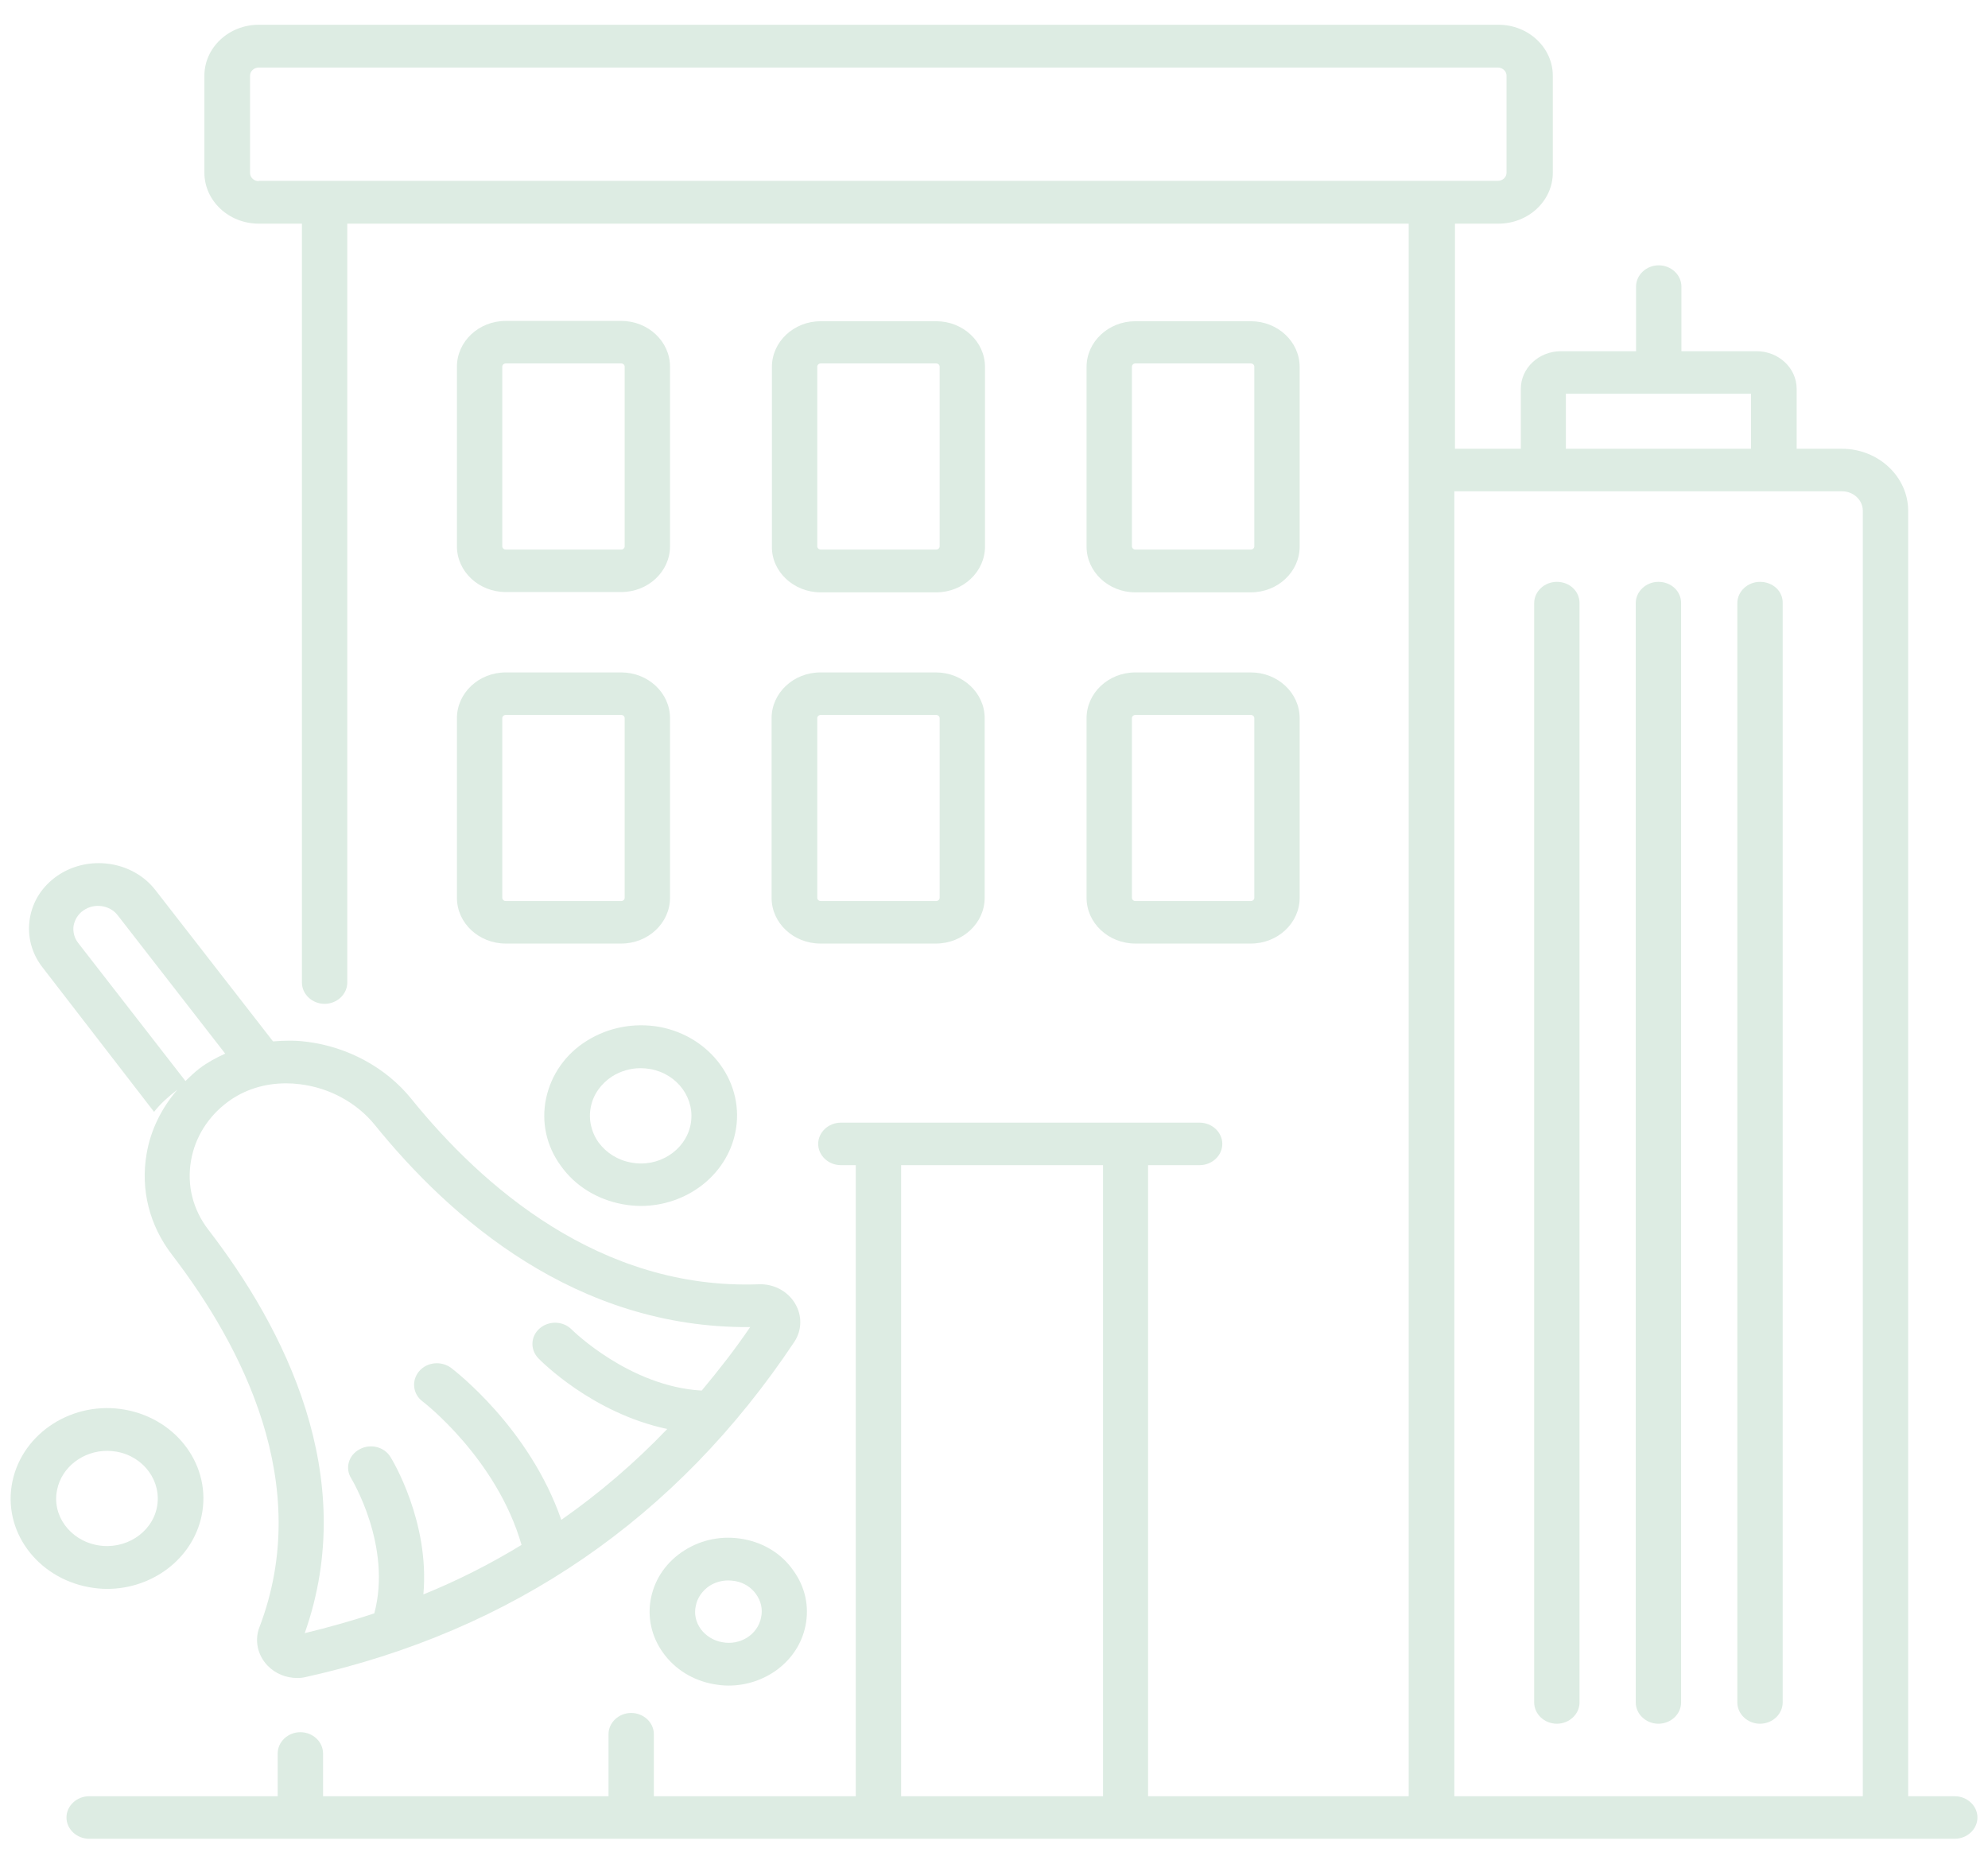 <svg width="64" height="60" viewBox="0 0 64 60" fill="none" xmlns="http://www.w3.org/2000/svg">
<g clip-path="url(#clip0_65_2476)">
<path d="M62.93 57.825H61.43V16.444C61.43 15.347 60.47 14.447 59.3 14.447H57.84V12.516C57.84 11.85 57.26 11.306 56.55 11.306H54.13V9.225C54.13 8.85 53.8 8.541 53.4 8.541C53 8.541 52.67 8.85 52.67 9.225V11.306H50.25C49.54 11.306 48.96 11.85 48.96 12.516V14.447H46.84V7.2H48.24C49.2 7.2 49.99 6.469 49.99 5.559V2.438C49.99 1.538 49.21 0.797 48.24 0.797H8.33C7.37 0.797 6.58 1.528 6.58 2.438V5.559C6.58 6.459 7.36 7.2 8.33 7.2H9.72V31.631C9.72 32.006 10.05 32.316 10.45 32.316C10.85 32.316 11.18 32.006 11.18 31.631V7.2H45.35V57.825H36.96V37.509H38.62C39.02 37.509 39.35 37.2 39.35 36.825C39.35 36.45 39.02 36.141 38.62 36.141H27.07C26.67 36.141 26.34 36.45 26.34 36.825C26.34 37.2 26.67 37.509 27.07 37.509H27.55V57.825H21.05V55.828C21.05 55.453 20.72 55.144 20.32 55.144C19.92 55.144 19.59 55.453 19.59 55.828V57.825H10.47H10.4V56.447C10.4 56.072 10.07 55.763 9.67 55.763C9.27 55.763 8.94 56.072 8.94 56.447V57.825H2.87C2.47 57.825 2.14 58.134 2.14 58.509C2.14 58.884 2.47 59.194 2.87 59.194H62.93C63.33 59.194 63.66 58.884 63.66 58.509C63.66 58.134 63.33 57.825 62.93 57.825ZM8.33 5.831C8.17 5.831 8.05 5.709 8.05 5.569V2.438C8.05 2.288 8.18 2.175 8.33 2.175H48.22C48.38 2.175 48.5 2.297 48.5 2.438V5.559C48.5 5.709 48.37 5.822 48.22 5.822H8.33V5.831ZM50.41 12.675H56.37V14.447H50.41V12.675ZM29.01 57.825V37.509H33.44H35.51V57.825H29.01ZM46.82 57.825V15.816H49.67H49.68H57.11H57.12H59.3C59.67 15.816 59.97 16.097 59.97 16.444V57.825H46.82Z" fill="#DDECE3"/>
<path d="M20 10.331H16.28C15.41 10.331 14.71 10.997 14.71 11.803V17.587C14.71 18.403 15.42 19.059 16.28 19.059H20C20.87 19.059 21.57 18.394 21.57 17.587V11.803C21.57 10.997 20.87 10.331 20 10.331ZM20.11 17.587C20.11 17.644 20.06 17.691 20 17.691H16.28C16.22 17.691 16.17 17.644 16.17 17.587V11.803C16.17 11.747 16.22 11.7 16.28 11.7H20C20.06 11.7 20.11 11.747 20.11 11.803V17.587Z" fill="#DDECE3"/>
<path d="M26.42 19.069H30.14C31.01 19.069 31.71 18.403 31.71 17.597V11.812C31.71 10.997 31 10.341 30.14 10.341H26.42C25.55 10.341 24.85 11.006 24.85 11.812V17.597C24.84 18.403 25.55 19.069 26.42 19.069ZM26.31 11.803C26.31 11.747 26.36 11.7 26.42 11.7H30.14C30.2 11.7 30.25 11.747 30.25 11.803V17.587C30.25 17.644 30.2 17.691 30.14 17.691H26.42C26.36 17.691 26.31 17.644 26.31 17.587V11.803Z" fill="#DDECE3"/>
<path d="M36.55 19.069H40.27C41.14 19.069 41.84 18.403 41.84 17.597V11.812C41.84 10.997 41.13 10.341 40.27 10.341H36.55C35.68 10.341 34.98 11.006 34.98 11.812V17.597C34.98 18.403 35.68 19.069 36.55 19.069ZM36.44 11.803C36.44 11.747 36.49 11.7 36.55 11.7H40.27C40.33 11.7 40.38 11.747 40.38 11.803V17.587C40.38 17.644 40.33 17.691 40.27 17.691H36.55C36.49 17.691 36.44 17.644 36.44 17.587V11.803Z" fill="#DDECE3"/>
<path d="M14.71 28.903C14.71 29.719 15.42 30.375 16.28 30.375H20C20.87 30.375 21.57 29.709 21.57 28.903V23.119C21.57 22.303 20.86 21.647 20 21.647H16.28C15.41 21.647 14.71 22.313 14.71 23.119V28.903ZM16.17 23.119C16.17 23.063 16.22 23.016 16.28 23.016H20C20.06 23.016 20.11 23.063 20.11 23.119V28.903C20.11 28.959 20.06 29.006 20 29.006H16.28C16.22 29.006 16.17 28.959 16.17 28.903V23.119Z" fill="#DDECE3"/>
<path d="M24.84 28.903C24.84 29.719 25.55 30.375 26.41 30.375H30.13C31 30.375 31.7 29.709 31.7 28.903V23.119C31.7 22.303 30.99 21.647 30.13 21.647H26.41C25.54 21.647 24.84 22.313 24.84 23.119V28.903ZM26.31 23.119C26.31 23.063 26.36 23.016 26.42 23.016H30.14C30.2 23.016 30.25 23.063 30.25 23.119V28.903C30.25 28.959 30.2 29.006 30.14 29.006H26.42C26.36 29.006 26.31 28.959 26.31 28.903V23.119Z" fill="#DDECE3"/>
<path d="M34.98 28.903C34.98 29.719 35.69 30.375 36.55 30.375H40.27C41.14 30.375 41.84 29.709 41.84 28.903V23.119C41.84 22.303 41.13 21.647 40.27 21.647H36.55C35.68 21.647 34.98 22.313 34.98 23.119V28.903ZM36.44 23.119C36.44 23.063 36.49 23.016 36.55 23.016H40.27C40.33 23.016 40.38 23.063 40.38 23.119V28.903C40.38 28.959 40.33 29.006 40.27 29.006H36.55C36.49 29.006 36.44 28.959 36.44 28.903V23.119Z" fill="#DDECE3"/>
<path d="M56.66 18.731C56.26 18.731 55.93 19.041 55.93 19.416V54.806C55.93 55.181 56.26 55.491 56.66 55.491C57.06 55.491 57.39 55.181 57.39 54.806V19.416C57.4 19.031 57.07 18.731 56.66 18.731Z" fill="#DDECE3"/>
<path d="M53.39 18.731C52.99 18.731 52.66 19.041 52.66 19.416V54.806C52.66 55.181 52.99 55.491 53.39 55.491C53.79 55.491 54.12 55.181 54.12 54.806V19.416C54.12 19.031 53.8 18.731 53.39 18.731Z" fill="#DDECE3"/>
<path d="M50.12 18.731C49.72 18.731 49.39 19.041 49.39 19.416V54.806C49.39 55.181 49.72 55.491 50.12 55.491C50.52 55.491 50.85 55.181 50.85 54.806V19.416C50.85 19.031 50.53 18.731 50.12 18.731Z" fill="#DDECE3"/>
<path d="M4.96 35.794C5.17 35.522 5.43 35.297 5.71 35.081C5.2 35.672 4.85 36.375 4.72 37.144C4.52 38.297 4.81 39.45 5.54 40.397C7.79 43.331 10.11 47.784 8.35 52.388C8.19 52.809 8.29 53.278 8.61 53.616C8.86 53.878 9.21 54.019 9.57 54.019C9.67 54.019 9.77 54.009 9.87 53.981C16.51 52.5 21.79 48.872 25.57 43.2C25.82 42.825 25.83 42.347 25.59 41.953C25.35 41.559 24.9 41.325 24.43 41.344C19.32 41.531 15.52 38.194 13.24 35.372C12.43 34.369 11.19 33.694 9.85 33.534C9.49 33.487 9.14 33.497 8.79 33.525L5 28.65C4.27 27.712 2.85 27.506 1.85 28.191C1.36 28.528 1.05 29.016 0.96 29.569C0.87 30.122 1.01 30.684 1.37 31.144L4.96 35.794ZM9.65 34.903C10.6 35.016 11.48 35.494 12.06 36.206C14.5 39.225 18.54 42.769 24.15 42.722C23.66 43.444 23.13 44.119 22.59 44.766C20.26 44.634 18.43 42.825 18.41 42.806C18.14 42.525 17.68 42.506 17.38 42.759C17.08 43.013 17.06 43.444 17.33 43.725C17.41 43.809 19.06 45.487 21.48 46.003C20.43 47.1 19.29 48.075 18.07 48.928C17.04 45.956 14.63 44.119 14.52 44.034C14.2 43.8 13.74 43.847 13.49 44.147C13.24 44.447 13.29 44.878 13.6 45.112C13.63 45.131 15.99 46.95 16.79 49.734C15.79 50.344 14.74 50.878 13.63 51.328C13.84 48.994 12.63 46.997 12.57 46.903C12.37 46.575 11.92 46.462 11.57 46.659C11.22 46.847 11.1 47.269 11.31 47.597C11.32 47.616 12.63 49.772 12.05 51.938C11.32 52.181 10.58 52.388 9.81 52.575C11.6 47.513 9.13 42.731 6.71 39.591C6.21 38.944 6.01 38.156 6.15 37.359C6.28 36.609 6.7 35.944 7.33 35.475C7.86 35.081 8.51 34.875 9.21 34.875C9.36 34.875 9.5 34.884 9.65 34.903ZM2.69 29.306C3.04 29.062 3.54 29.137 3.79 29.466L7.25 33.919C6.96 34.05 6.68 34.2 6.42 34.397C6.26 34.519 6.12 34.659 5.97 34.8L2.51 30.347C2.39 30.188 2.34 29.991 2.37 29.794C2.41 29.597 2.52 29.419 2.69 29.306Z" fill="#DDECE3"/>
<path d="M23.93 49.547C23.26 49.425 22.59 49.556 22.03 49.913C21.47 50.269 21.09 50.803 20.96 51.431C20.83 52.05 20.97 52.688 21.35 53.212C21.73 53.737 22.3 54.094 22.97 54.216C23.13 54.244 23.29 54.263 23.45 54.263C24.64 54.263 25.7 53.475 25.93 52.341C26.06 51.712 25.92 51.084 25.54 50.559C25.17 50.025 24.6 49.669 23.93 49.547ZM23.25 52.866C22.97 52.819 22.72 52.659 22.56 52.444C22.4 52.219 22.34 51.956 22.4 51.694C22.45 51.431 22.62 51.197 22.85 51.047C23.03 50.934 23.24 50.878 23.45 50.878C23.52 50.878 23.59 50.888 23.66 50.897C23.94 50.944 24.18 51.094 24.34 51.319C24.5 51.544 24.56 51.806 24.5 52.078C24.39 52.622 23.83 52.978 23.25 52.866Z" fill="#DDECE3"/>
<path d="M18.89 33.506C18.2 33.937 17.74 34.603 17.58 35.362C17.42 36.122 17.59 36.9 18.06 37.537C18.52 38.184 19.23 38.615 20.04 38.766C20.24 38.803 20.44 38.822 20.63 38.822C22.08 38.822 23.38 37.856 23.67 36.469C24 34.894 22.9 33.365 21.22 33.056C20.4 32.916 19.58 33.075 18.89 33.506ZM22.23 36.215C22.06 37.041 21.2 37.594 20.32 37.425C19.89 37.35 19.52 37.115 19.27 36.778C19.03 36.441 18.94 36.028 19.02 35.634C19.1 35.231 19.35 34.884 19.71 34.65C19.98 34.481 20.3 34.387 20.62 34.387C20.73 34.387 20.83 34.397 20.94 34.416C21.82 34.575 22.4 35.381 22.23 36.215Z" fill="#DDECE3"/>
<path d="M3.45 51.15C4.9 51.15 6.2 50.184 6.49 48.797C6.82 47.222 5.72 45.694 4.04 45.384C2.36 45.075 0.73 46.116 0.4 47.691C0.07 49.266 1.18 50.784 2.86 51.094C3.06 51.131 3.25 51.15 3.45 51.15ZM1.84 47.953C1.99 47.222 2.68 46.706 3.45 46.706C3.55 46.706 3.66 46.716 3.76 46.734C4.64 46.894 5.22 47.7 5.05 48.534C4.88 49.359 4.02 49.903 3.14 49.744C2.25 49.584 1.66 48.778 1.84 47.953Z" fill="#DDECE3"/>
</g>
<defs>
<clipPath id="clip0_65_2476">
<rect width="64" height="60" fill="white"/>
</clipPath>
</defs>
</svg>

